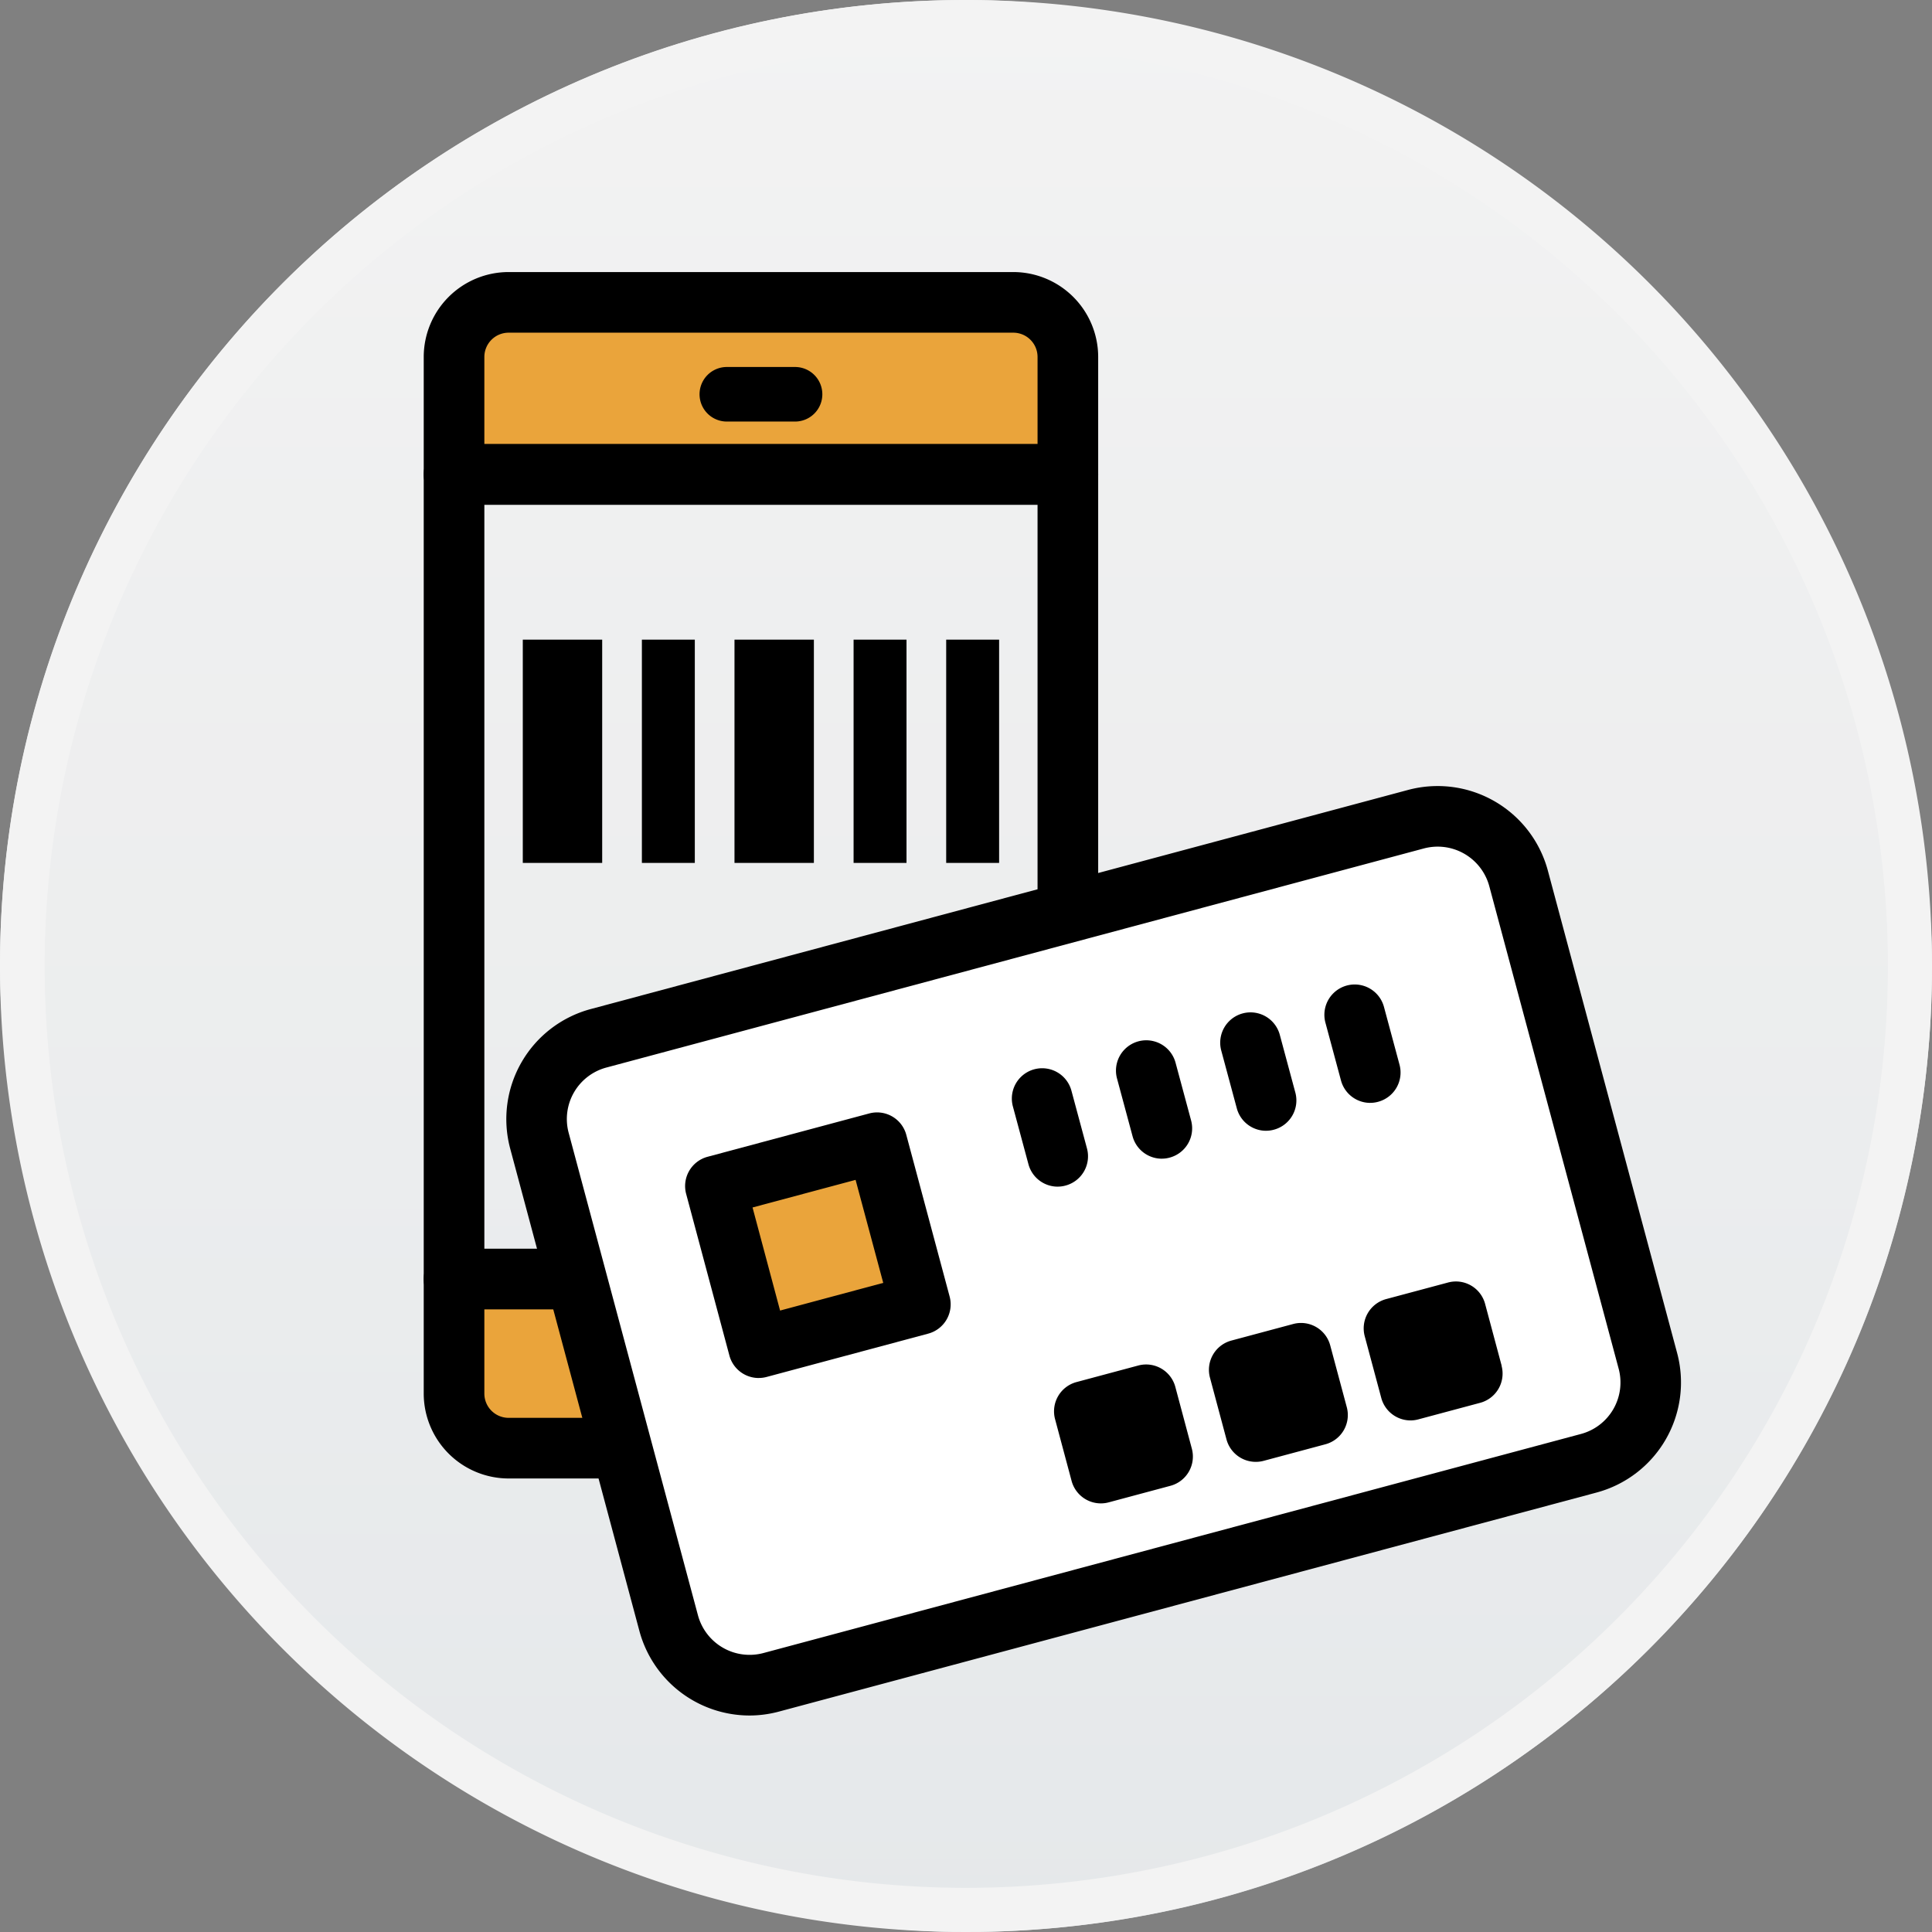 <svg xmlns="http://www.w3.org/2000/svg" xmlns:xlink="http://www.w3.org/1999/xlink" width="87" height="87" viewBox="0 0 87 87"><rect x="0" y="0" width="87" height="87" fill="#808080" stroke="none"/><defs><linearGradient id="a" x1="0.5" x2="0.5" y2="1" gradientUnits="objectBoundingBox"><stop offset="0" stop-color="#fff"/><stop offset="1" stop-color="#f0f3f5"/></linearGradient><clipPath id="b"><rect width="56.618" height="65" fill="none"/></clipPath></defs><g transform="translate(-649 -1376)"><g transform="translate(648.532 1376.375)"><g opacity="0.9"><rect width="87" height="87" rx="43.5" transform="translate(0.468 -0.375)" fill="url(#a)"/><path d="M43.5,2A41.511,41.511,0,0,0,27.347,81.74,41.511,41.511,0,0,0,59.653,5.26,41.238,41.238,0,0,0,43.5,2m0-2A43.5,43.5,0,1,1,0,43.5,43.5,43.5,0,0,1,43.5,0Z" transform="translate(0.468 -0.375)" fill="#fff"/></g></g><g transform="translate(668.081 1388.25)"><g transform="translate(0 0)" clip-path="url(#b)"><path d="M26.184,1H3.457A2.457,2.457,0,0,0,1,3.457V8.748H28.641V3.457A2.457,2.457,0,0,0,26.184,1" transform="translate(0.365 0.366)" fill="#eaa43b"/><path d="M29.006,10.478H1.365A1.365,1.365,0,0,1,0,9.113V3.822A3.826,3.826,0,0,1,3.822,0H26.549a3.826,3.826,0,0,1,3.822,3.822V9.113a1.365,1.365,0,0,1-1.365,1.365M2.73,7.748H27.641V3.822A1.093,1.093,0,0,0,26.549,2.73H3.822A1.093,1.093,0,0,0,2.73,3.822Z" transform="translate(0 0.001)"/><path d="M13.4,5.589H10.328a1.228,1.228,0,1,1,0-2.457H13.4a1.228,1.228,0,0,1,0,2.457" transform="translate(3.321 1.144)"/><path d="M29.006,44.642H1.365A1.365,1.365,0,0,1,0,43.277V7.042A1.365,1.365,0,0,1,1.365,5.677H29.006a1.365,1.365,0,0,1,1.365,1.365V43.277a1.365,1.365,0,0,1-1.365,1.365M2.73,41.912H27.641V8.407H2.73Z" transform="translate(0 2.072)"/><path d="M1,38.379a2.457,2.457,0,0,0,2.457,2.457H26.184a2.457,2.457,0,0,0,2.457-2.457V33.222H1Z" transform="translate(0.365 12.126)" fill="#eaa43b"/><path d="M26.549,42.566H3.822A3.826,3.826,0,0,1,0,38.744V33.587a1.365,1.365,0,0,1,1.365-1.365H29.006a1.365,1.365,0,0,1,1.365,1.365v5.157a3.826,3.826,0,0,1-3.822,3.822M2.73,34.952v3.792a1.093,1.093,0,0,0,1.092,1.092H26.549a1.093,1.093,0,0,0,1.092-1.092V34.952Z" transform="translate(0 11.761)"/><rect width="3.575" height="10.054" transform="translate(4.461 16.554)"/><rect width="2.383" height="10.054" transform="translate(9.824 16.554)"/><rect width="3.575" height="10.054" transform="translate(13.994 16.554)"/><rect width="2.383" height="10.054" transform="translate(19.357 16.554)"/><rect width="2.383" height="10.054" transform="translate(23.527 16.554)"/><path d="M51.1,47.089,14.286,56.953a3.769,3.769,0,0,1-4.614-2.664L3.85,32.564a3.769,3.769,0,0,1,2.664-4.615L43.33,18.086a3.767,3.767,0,0,1,4.614,2.663l5.822,21.726A3.769,3.769,0,0,1,51.1,47.089" transform="translate(1.358 6.554)" fill="#fff"/><path d="M13.678,58.812a5.143,5.143,0,0,1-4.959-3.806L2.9,33.281A5.133,5.133,0,0,1,6.527,27L43.34,17.131a5.14,5.14,0,0,1,6.286,3.629l5.822,21.726a5.133,5.133,0,0,1-3.629,6.286L15,58.636a5.124,5.124,0,0,1-1.327.176m30.99-39.126a2.442,2.442,0,0,0-.621.082L7.234,29.633a2.4,2.4,0,0,0-1.7,2.942L11.356,54.3A2.409,2.409,0,0,0,14.3,56l36.815-9.865a2.4,2.4,0,0,0,1.7-2.943L46.99,21.467a2.409,2.409,0,0,0-2.322-1.781" transform="translate(0.993 6.189)"/><rect width="7.535" height="7.535" transform="matrix(0.966, -0.259, 0.259, 0.966, 13.134, 41.161)" fill="#eaa43b"/><path d="M11.937,39.684a1.366,1.366,0,0,1-1.319-1.011L8.67,31.394a1.365,1.365,0,0,1,.965-1.672l7.278-1.951a1.362,1.362,0,0,1,1.671.965l1.951,7.279a1.364,1.364,0,0,1-.965,1.671l-7.278,1.951a1.383,1.383,0,0,1-.354.046m-.278-7.678L12.9,36.647,17.545,35.4,16.3,30.762Z" transform="translate(3.147 10.119)"/><path d="M21.465,31.6a1.364,1.364,0,0,1-1.317-1.013l-.7-2.6a1.365,1.365,0,0,1,2.637-.707l.7,2.6a1.364,1.364,0,0,1-.965,1.671,1.32,1.32,0,0,1-.354.048" transform="translate(7.082 9.586)"/><path d="M24.9,30.677a1.364,1.364,0,0,1-1.317-1.013l-.7-2.6a1.365,1.365,0,0,1,2.637-.707l.7,2.6a1.364,1.364,0,0,1-.965,1.671,1.32,1.32,0,0,1-.354.048" transform="translate(8.336 9.25)"/><path d="M28.339,29.756a1.364,1.364,0,0,1-1.317-1.013l-.7-2.6a1.365,1.365,0,0,1,2.637-.707l.7,2.6a1.364,1.364,0,0,1-.965,1.671,1.32,1.32,0,0,1-.354.048" transform="translate(9.591 8.914)"/><path d="M31.776,28.836a1.364,1.364,0,0,1-1.317-1.013l-.7-2.6a1.365,1.365,0,0,1,2.637-.707l.7,2.6a1.364,1.364,0,0,1-.965,1.671,1.32,1.32,0,0,1-.354.048" transform="translate(10.845 8.578)"/><rect width="2.877" height="2.878" transform="translate(43.697 47.567) rotate(-15.012)"/><rect width="2.877" height="2.878" transform="translate(36.723 49.435) rotate(-15.012)"/><rect width="2.877" height="2.878" transform="translate(29.748 51.304) rotate(-15.012)"/><path d="M37.221,37.094l-.744-2.779A1.36,1.36,0,0,0,34.8,33.35l-2.78.744a1.366,1.366,0,0,0-.965,1.672l.745,2.779a1.366,1.366,0,0,0,1.317,1.013,1.33,1.33,0,0,0,.355-.048l2.779-.744a1.363,1.363,0,0,0,.965-1.672m-3.133-.573-.038-.143.143-.038.037.143Z" transform="translate(11.319 12.155)"/><path d="M31.367,35.683a1.361,1.361,0,0,0-1.672-.965l-2.779.745a1.364,1.364,0,0,0-.965,1.671l.744,2.78a1.365,1.365,0,0,0,1.319,1.011,1.352,1.352,0,0,0,.354-.046l2.779-.745a1.363,1.363,0,0,0,.965-1.672Zm-2.389,2.206-.038-.142.143-.038.037.142Z" transform="translate(9.454 12.654)"/><path d="M26.257,37.052a1.362,1.362,0,0,0-1.672-.965l-2.779.745a1.364,1.364,0,0,0-.965,1.671l.744,2.78A1.365,1.365,0,0,0,22.9,42.295a1.352,1.352,0,0,0,.354-.046l2.779-.745A1.364,1.364,0,0,0,27,39.831Zm-2.389,2.206-.038-.142.143-.038.038.142Z" transform="translate(7.589 13.154)"/></g></g></g></svg>